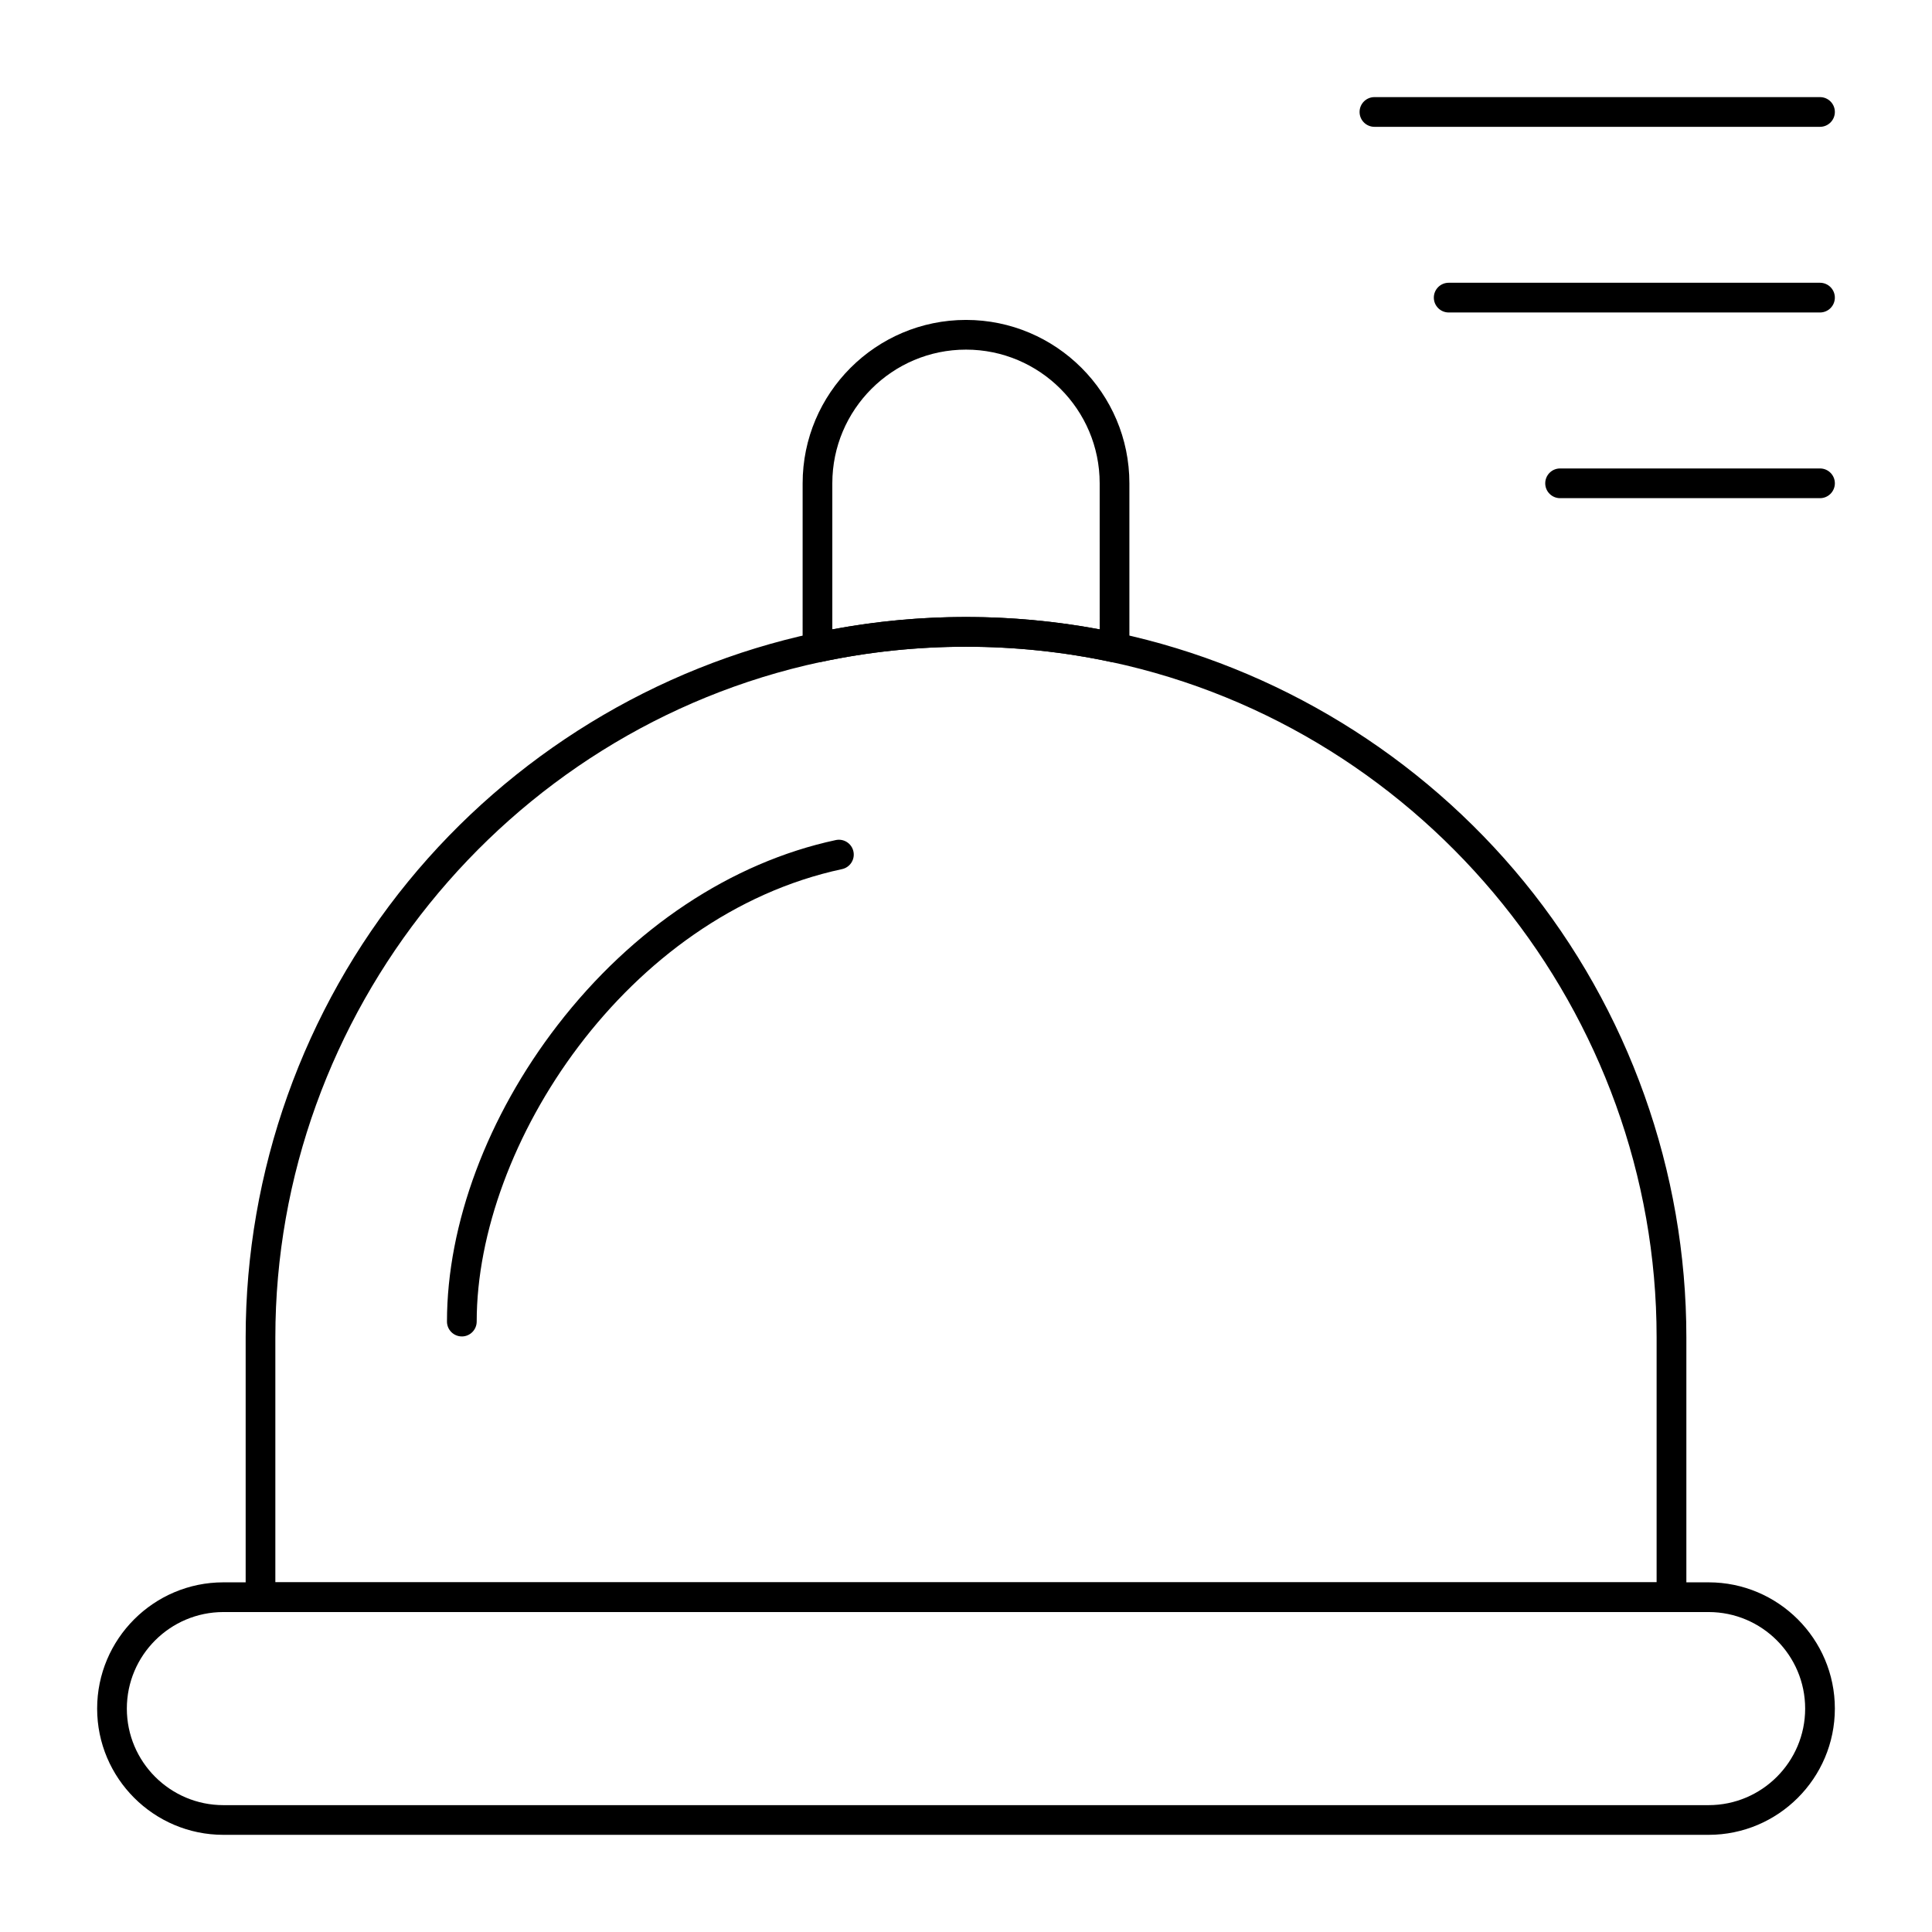 <?xml version="1.0" encoding="UTF-8"?>
<!-- The Best Svg Icon site in the world: iconSvg.co, Visit us! https://iconsvg.co -->
<svg fill="#000000" width="800px" height="800px" version="1.1" viewBox="144 144 512 512" xmlns="http://www.w3.org/2000/svg">
 <g>
  <path d="m596.8 630.25h-393.6c-18.449 0-33.457-15.008-33.457-33.457s15.008-33.457 33.457-33.457h393.6c18.449 0 33.457 15.008 33.457 33.457-0.004 18.449-15.012 33.457-33.457 33.457zm-393.6-59.039c-14.105 0-25.586 11.477-25.586 25.586s11.477 25.586 25.586 25.586h393.6c14.109 0 25.586-11.477 25.586-25.586s-11.477-25.586-25.586-25.586z"/>
  <path d="m360.64 319.54c-0.891 0-1.766-0.305-2.477-0.875-0.926-0.746-1.461-1.871-1.461-3.062l0.004-43.523c0-23.875 19.422-43.297 43.297-43.297s43.297 19.422 43.297 43.297v43.523c0 1.188-0.539 2.312-1.461 3.062-0.922 0.746-2.141 1.035-3.301 0.789-25.25-5.41-51.828-5.41-77.07 0-0.277 0.059-0.551 0.086-0.828 0.086zm39.363-12.035c11.875 0 23.773 1.105 35.426 3.297l-0.004-38.723c0-19.535-15.891-35.426-35.426-35.426s-35.426 15.891-35.426 35.426v38.719c11.656-2.188 23.551-3.293 35.43-3.293z"/>
  <path d="m586.96 571.21h-373.92c-2.172 0-3.938-1.762-3.938-3.938v-68.879c0-43.934 15.293-86.824 43.059-120.77 27.379-33.473 65.613-56.867 107.66-65.879 26.328-5.641 54.043-5.641 80.371 0 42.043 9.008 80.277 32.406 107.66 65.879 27.762 33.949 43.051 76.836 43.051 120.77v68.879c0 2.176-1.762 3.938-3.934 3.938zm-369.99-7.871h366.05v-64.945c0-85.75-60.766-161-144.49-178.95-25.25-5.41-51.828-5.41-77.07 0-83.727 17.945-144.49 93.199-144.49 178.95z"/>
  <path d="m266.39 498.17c-2.172 0-3.938-1.762-3.938-3.938 0-25.816 10.703-54.48 29.371-78.637 19.812-25.641 45.973-43.031 73.668-48.969 2.133-0.453 4.219 0.898 4.676 3.023s-0.898 4.219-3.023 4.676c-57.055 12.227-96.816 73.008-96.816 119.91-0.004 2.172-1.766 3.938-3.938 3.938z"/>
  <path d="m626.32 177.61h-118.08c-2.172 0-3.938-1.762-3.938-3.938 0-2.172 1.762-3.938 3.938-3.938h118.08c2.172 0 3.938 1.762 3.938 3.938-0.004 2.176-1.766 3.938-3.938 3.938z"/>
  <path d="m626.32 226.81h-98.402c-2.172 0-3.938-1.762-3.938-3.938 0-2.172 1.762-3.938 3.938-3.938h98.398c2.172 0 3.938 1.762 3.938 3.938s-1.762 3.938-3.934 3.938z"/>
  <path d="m626.32 276.02h-68.879c-2.172 0-3.938-1.762-3.938-3.938 0-2.172 1.762-3.938 3.938-3.938h68.879c2.172 0 3.938 1.762 3.938 3.938-0.004 2.172-1.766 3.938-3.938 3.938z"/>
 </g>
</svg>